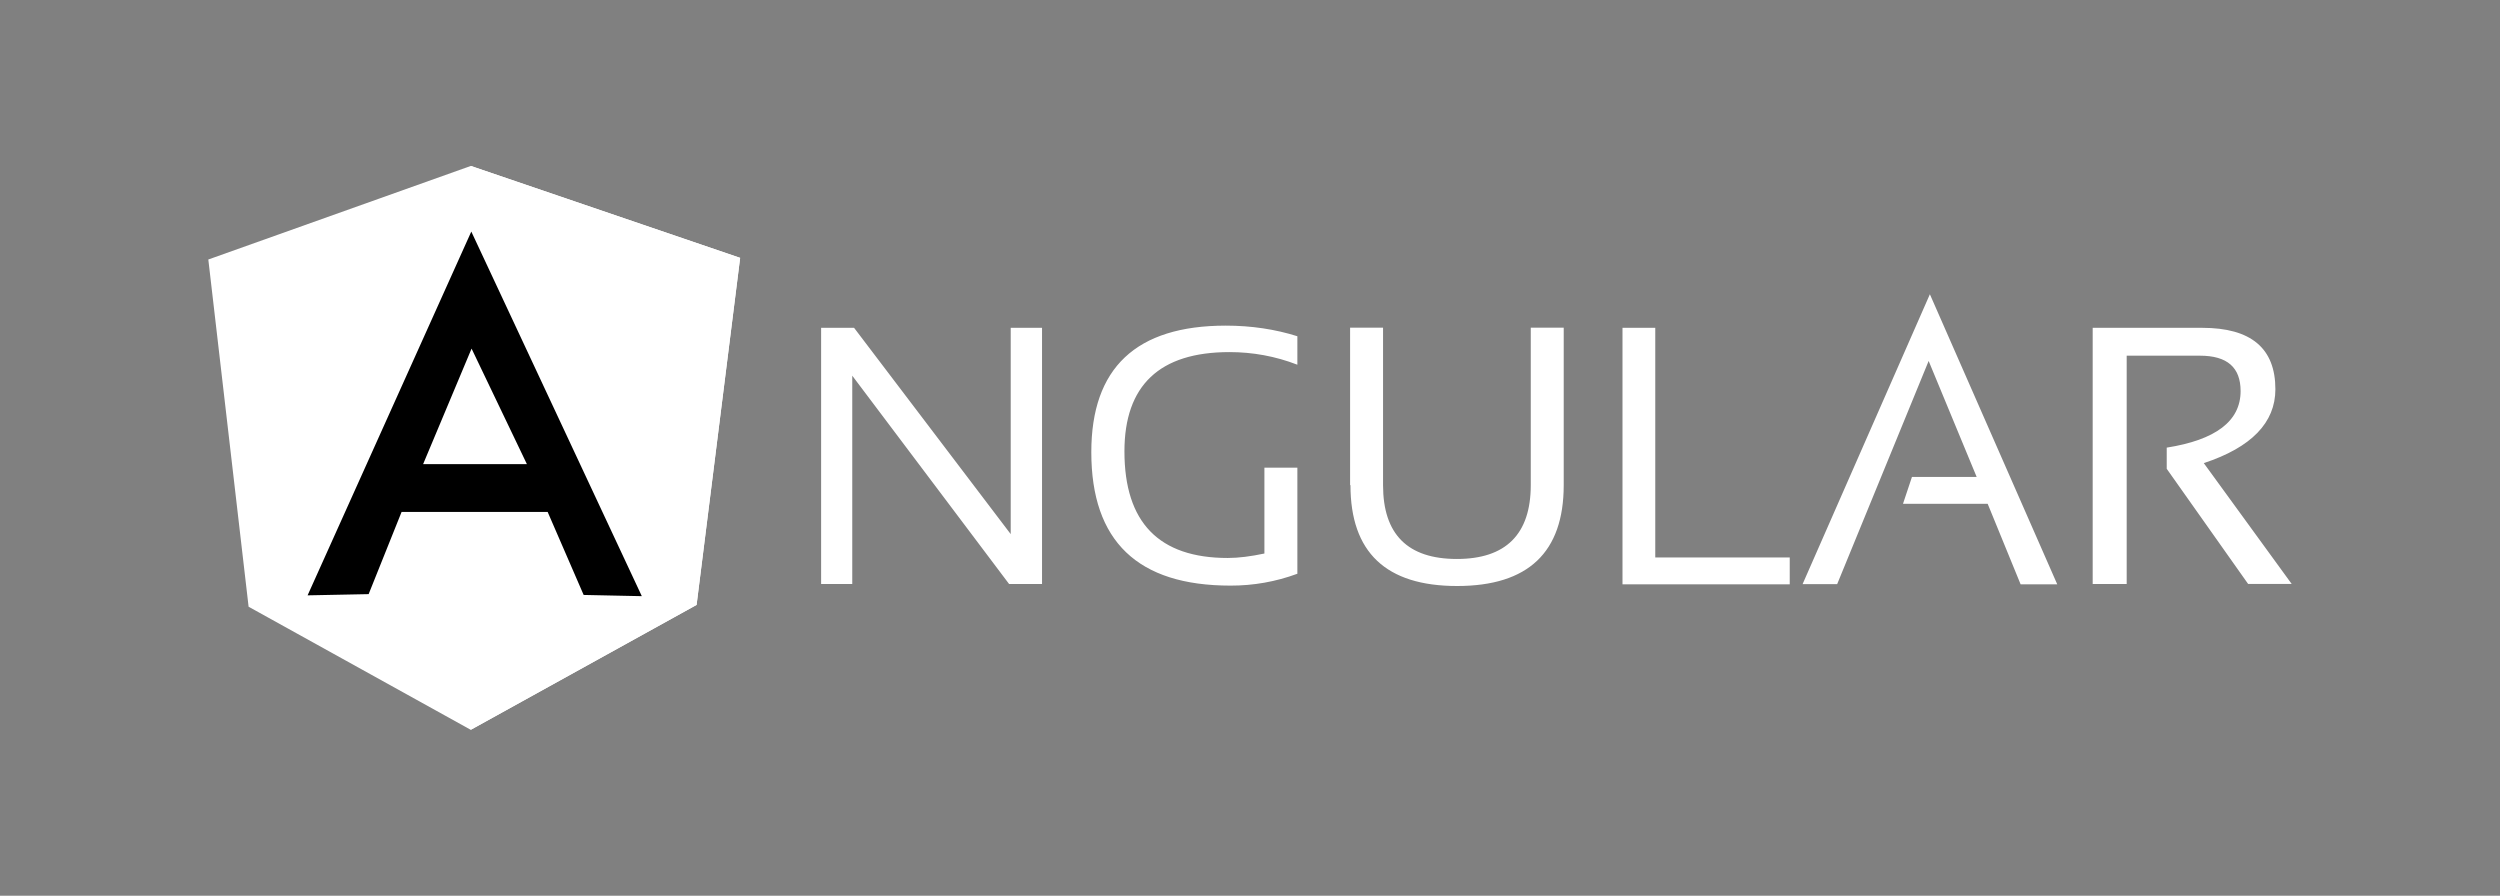 <svg width="187" height="67" viewBox="0 0 187 67" fill="none" xmlns="http://www.w3.org/2000/svg">
<rect x="0" y="0" width="187" height="67" fill="#808080" stroke="none"/>
<g id="angular 1">
<g id="Group 1000014938">
<path id="Vector" d="M61.42 43.682V24.521H63.885L75.601 39.951V24.521H77.944V43.682H75.479L63.749 28.101V43.682H61.406H61.42ZM97.03 42.921C95.433 43.511 93.742 43.81 92.039 43.804C85.101 43.804 81.63 40.486 81.63 33.822C81.63 27.523 84.977 24.357 91.688 24.357C93.606 24.357 95.4 24.631 97.043 25.151V27.281C95.4 26.643 93.695 26.337 91.96 26.337C86.726 26.337 84.108 28.833 84.108 33.763C84.108 39.088 86.694 41.737 91.838 41.737C92.66 41.737 93.573 41.615 94.578 41.403V34.982H97.043V42.924L97.03 42.921ZM100.987 36.287V24.51H103.452V36.287C103.452 39.969 105.293 41.811 108.977 41.811C112.629 41.811 114.501 39.969 114.501 36.287V24.51H116.966V36.287C116.966 41.308 114.317 43.833 108.991 43.833C103.664 43.833 101.015 41.308 101.015 36.287H100.987ZM123.814 24.521V41.699H133.872V43.707H121.363V24.521H123.828H123.814ZM137.42 43.693H134.833L144.355 22.01L153.882 43.707H151.142L148.677 37.682H142.345L143.015 35.673H147.854L144.263 27L137.414 43.707L137.42 43.693ZM156.533 43.693V24.521H164.72C168.373 24.521 170.199 26.043 170.199 29.117C170.199 31.612 168.402 33.468 164.843 34.641L171.418 43.678H168.159L162.071 35.066V33.483C165.724 32.906 167.597 31.506 167.597 29.254C167.597 27.489 166.604 26.605 164.553 26.605H159.076V43.682H156.55L156.533 43.693Z" fill="white"/>
<path id="Vector_2" d="M15.582 19.411L35.212 12.414L55.361 19.29L52.103 45.248L35.212 54.59L18.595 45.383L15.582 19.411Z" fill="white"/>
<path id="Vector_3" d="M55.364 19.287L35.215 12.41V54.588L52.107 45.245L55.364 19.287Z" fill="white"/>
<path id="Vector_4" d="M35.245 17.34L23.008 44.532L27.574 44.441L30.038 38.294H40.965L43.657 44.502L48.008 44.593L35.256 17.326L35.245 17.34ZM35.273 26.074L39.412 34.717H31.649L35.273 26.077V26.074Z" fill="black"/>
</g>
</g>
</svg>
